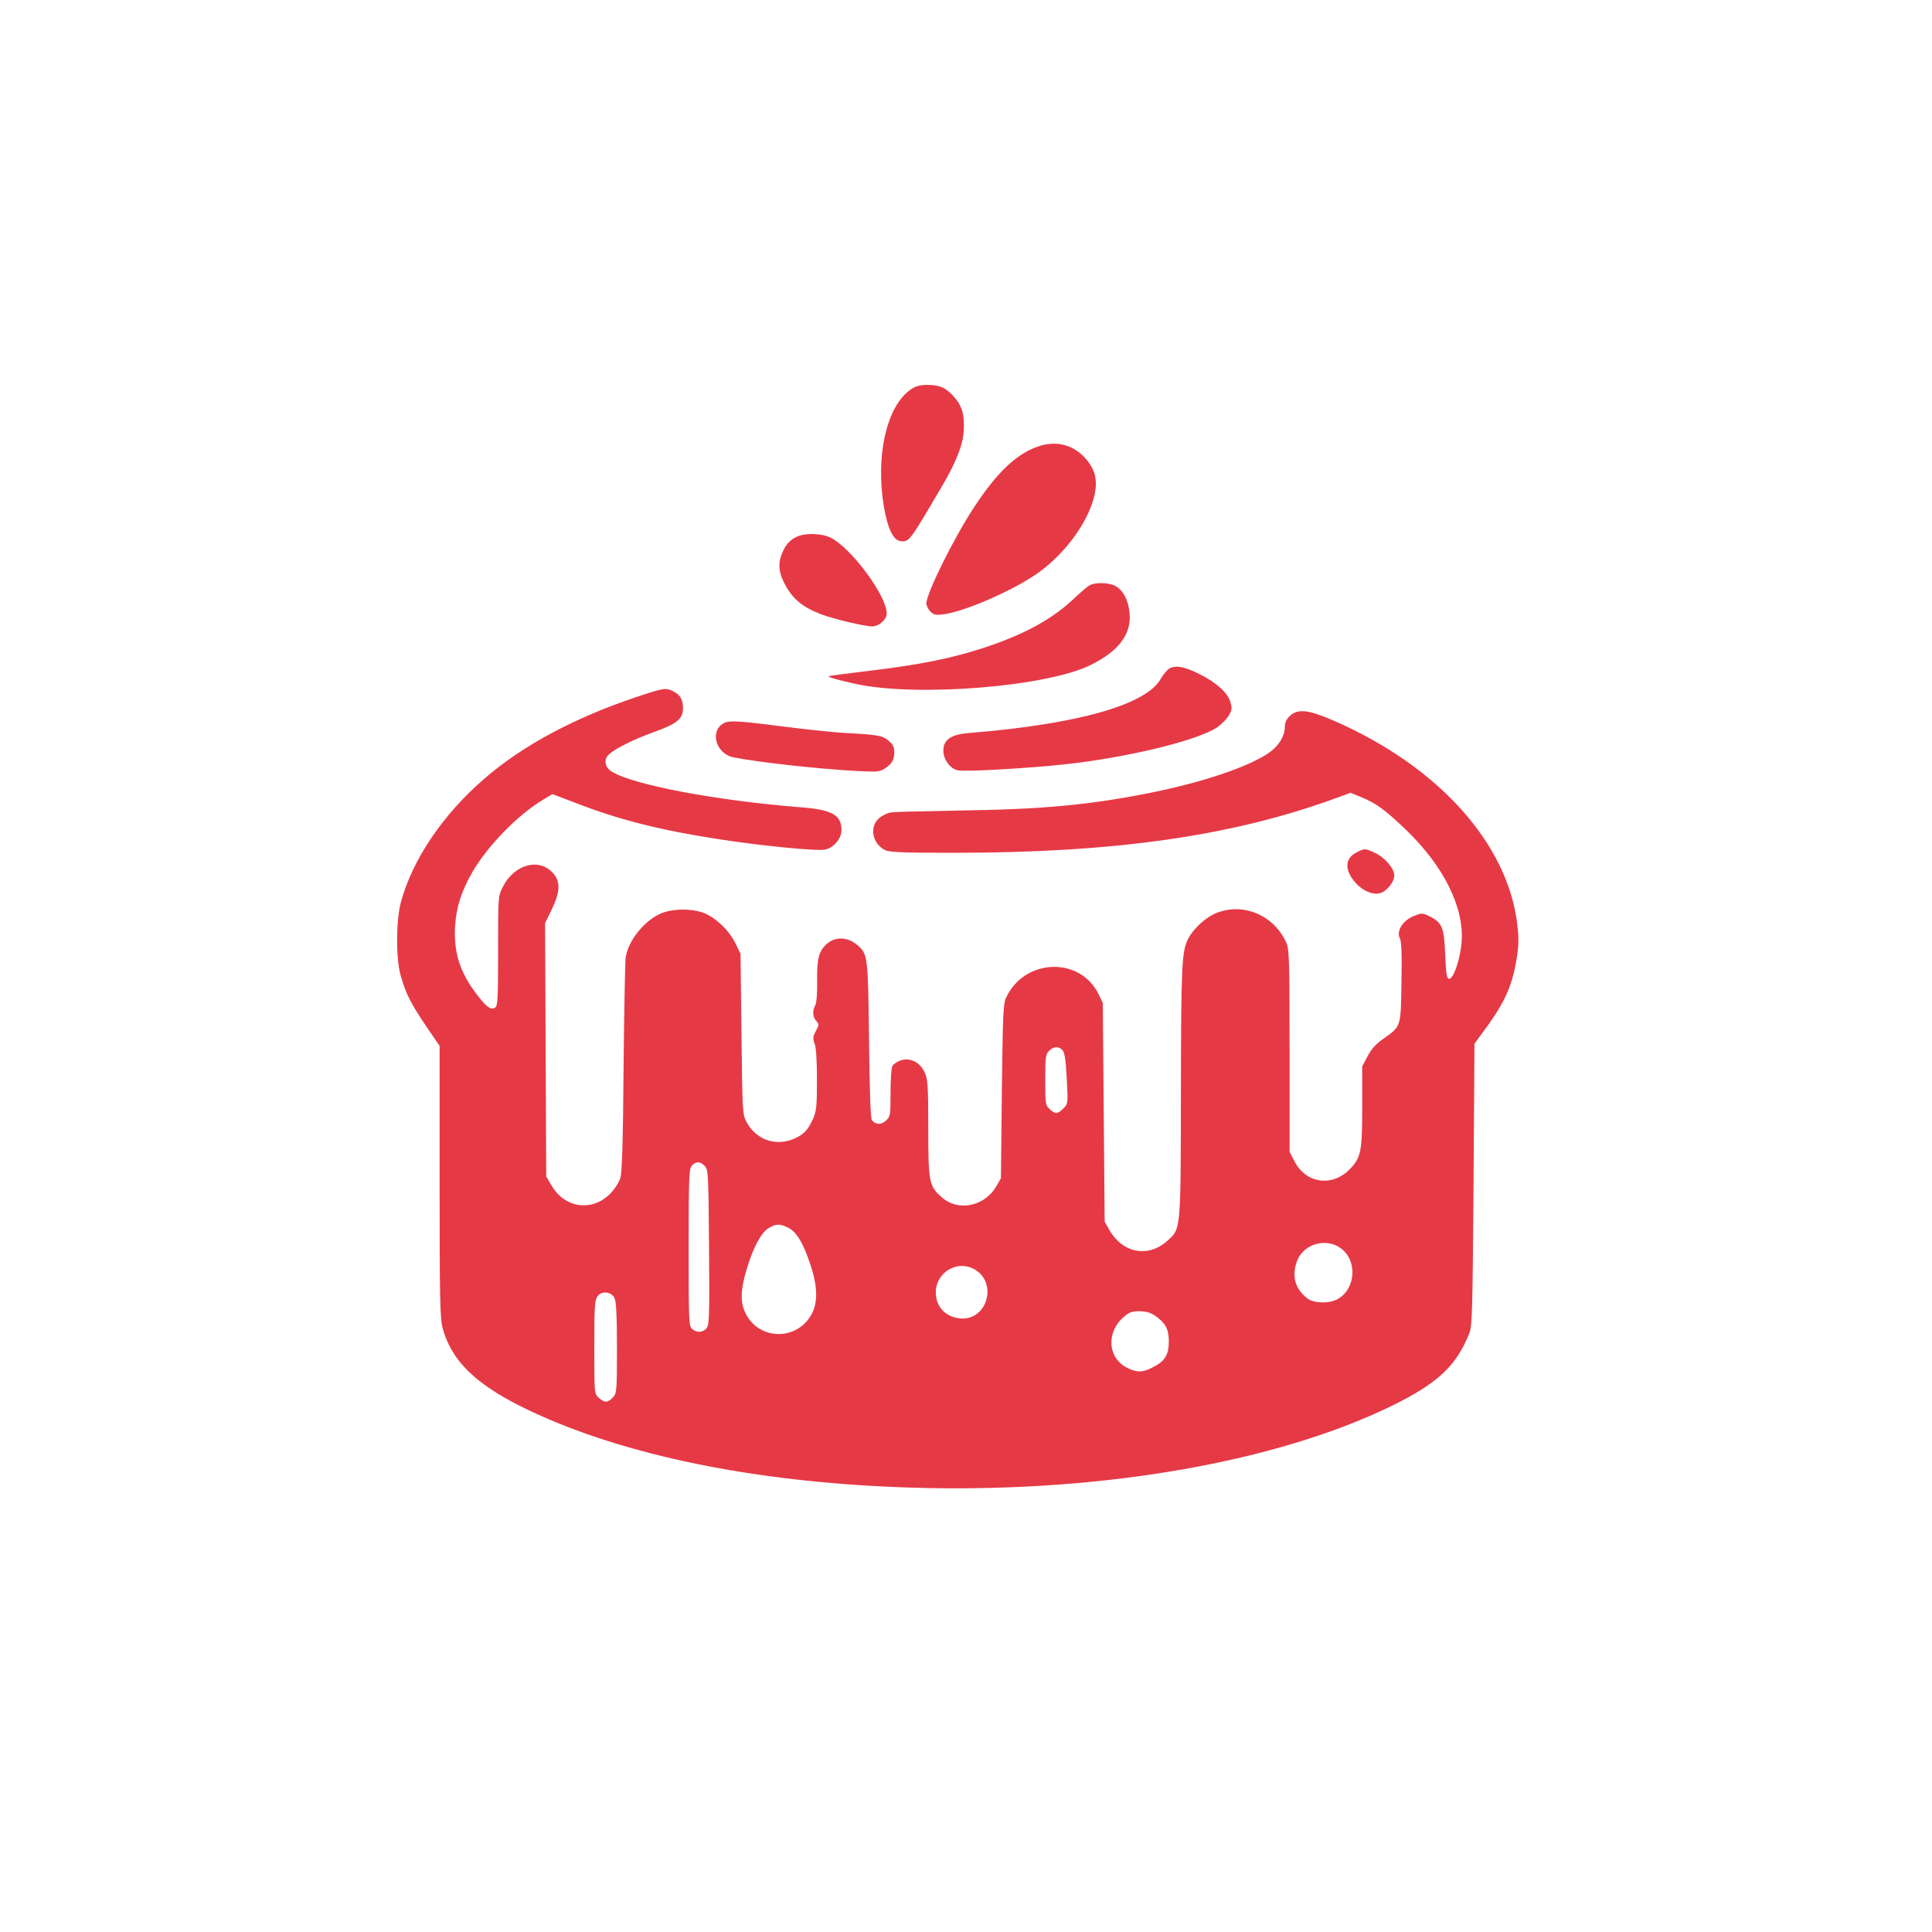 <?xml version="1.0" standalone="no"?>
<!DOCTYPE svg PUBLIC "-//W3C//DTD SVG 20010904//EN"
 "http://www.w3.org/TR/2001/REC-SVG-20010904/DTD/svg10.dtd">
<svg version="1.0" xmlns="http://www.w3.org/2000/svg"
 width="1024pt" height="1024pt" viewBox="0 0 1024 1024"
 preserveAspectRatio="xMidYMid meet">

<g transform="translate(0,1024) scale(0.1,-0.1)"
fill="#E63946" stroke="none">
<path d="M4829 8177 c-129 -87 -190 -352 -144 -623 20 -117 50 -178 88 -182
46 -5 46 -5 215 283 80 135 115 224 120 301 5 84 -8 132 -51 180 -41 48 -77
64 -140 64 -40 0 -63 -6 -88 -23z"/>
<path d="M5500 7873 c-112 -39 -214 -135 -335 -318 -108 -164 -255 -459 -255
-514 0 -11 10 -31 21 -42 18 -18 29 -20 70 -15 120 16 392 137 514 229 131 98
240 245 279 376 28 96 16 160 -45 226 -65 70 -155 91 -249 58z"/>
<path d="M4225 7396 c-38 -17 -60 -41 -80 -89 -21 -51 -19 -94 9 -152 42 -85
93 -130 196 -170 64 -25 232 -65 273 -65 36 0 77 37 77 68 0 93 -184 343 -295
401 -46 24 -133 28 -180 7z"/>
<path d="M5775 7138 c-11 -6 -47 -37 -80 -68 -119 -113 -266 -193 -485 -265
-174 -56 -333 -88 -600 -120 -117 -14 -216 -27 -218 -29 -5 -5 56 -22 148 -42
329 -69 1013 -13 1242 102 149 74 215 163 205 274 -6 69 -35 123 -77 145 -34
18 -106 19 -135 3z"/>
<path d="M6200 6698 c-14 -8 -35 -33 -48 -56 -76 -137 -437 -240 -1015 -287
-98 -8 -137 -35 -137 -95 0 -46 37 -95 77 -103 44 -8 378 11 577 33 337 38
702 128 800 197 22 16 49 43 59 61 17 29 18 39 8 72 -14 49 -76 104 -165 148
-79 39 -122 47 -156 30z"/>
<path d="M3371 6545 c-327 -110 -596 -254 -798 -427 -225 -193 -388 -434 -449
-663 -25 -95 -26 -294 -1 -383 31 -110 57 -158 180 -336 l27 -39 0 -716 c0
-612 2 -725 15 -776 52 -199 211 -337 565 -488 522 -222 1217 -348 2010 -364
947 -18 1843 140 2447 431 251 122 351 214 421 390 15 36 17 126 22 788 l5
746 32 44 c124 165 165 251 190 398 13 79 14 111 5 190 -51 430 -418 838 -972
1080 -136 59 -191 65 -234 25 -17 -16 -26 -34 -26 -56 0 -48 -29 -98 -79 -135
-103 -75 -355 -161 -644 -218 -319 -63 -566 -86 -1007 -92 -179 -3 -339 -7
-357 -10 -18 -2 -46 -16 -63 -30 -53 -45 -38 -134 30 -169 24 -12 86 -15 363
-15 849 0 1465 87 2009 283 l96 35 57 -23 c80 -33 126 -67 237 -173 200 -193
308 -410 295 -592 -6 -91 -44 -202 -67 -198 -12 3 -16 26 -20 130 -6 143 -16
168 -84 202 -38 18 -39 18 -85 0 -57 -24 -92 -81 -71 -118 8 -16 11 -83 8
-232 -3 -239 -2 -233 -95 -299 -41 -29 -65 -55 -85 -94 l-28 -53 0 -210 c0
-242 -6 -273 -65 -334 -93 -97 -234 -77 -294 41 l-26 50 0 535 c0 485 -2 539
-17 573 -67 150 -236 218 -380 154 -53 -24 -115 -82 -141 -134 -33 -64 -37
-137 -38 -803 -1 -756 1 -732 -76 -800 -100 -87 -234 -61 -303 61 l-25 44 -5
580 -5 580 -23 47 c-99 200 -393 188 -489 -19 -16 -34 -18 -88 -23 -498 l-5
-460 -24 -42 c-62 -107 -201 -136 -288 -60 -69 60 -73 80 -73 367 0 226 -3
260 -19 296 -25 54 -76 80 -126 64 -20 -6 -40 -20 -45 -30 -6 -10 -10 -74 -10
-143 0 -118 -1 -125 -24 -146 -25 -24 -54 -23 -75 2 -7 9 -12 158 -15 424 -5
440 -7 454 -57 500 -53 48 -121 52 -168 9 -41 -37 -52 -79 -50 -195 1 -64 -3
-116 -10 -129 -16 -30 -14 -62 6 -84 15 -17 15 -20 -3 -53 -16 -29 -16 -39 -6
-68 8 -21 12 -93 12 -193 0 -138 -3 -165 -21 -204 -24 -54 -44 -77 -84 -98
-102 -53 -214 -19 -268 81 -22 41 -22 51 -27 467 l-5 425 -28 57 c-34 70 -110
140 -174 162 -60 20 -146 20 -206 0 -93 -32 -189 -147 -201 -241 -3 -21 -8
-282 -11 -581 -3 -393 -8 -555 -17 -585 -7 -25 -30 -59 -54 -84 -97 -97 -240
-77 -311 44 l-28 48 -3 671 -3 671 36 74 c44 92 46 144 9 188 -73 87 -208 52
-269 -70 -25 -48 -25 -50 -25 -337 0 -240 -2 -292 -14 -301 -22 -18 -47 0
-101 71 -88 116 -121 221 -113 359 6 101 34 187 93 289 81 138 238 299 368
378 l55 33 129 -49 c233 -90 451 -144 766 -192 223 -34 510 -62 550 -53 45 9
87 58 87 102 0 81 -48 109 -213 122 -446 35 -892 119 -1004 189 -38 23 -45 66
-15 92 35 32 133 80 238 118 123 44 154 70 154 126 0 46 -14 70 -50 89 -41 21
-49 20 -199 -30z m2261 -1872 c11 -13 17 -54 22 -151 7 -132 7 -132 -18 -157
-31 -31 -43 -31 -73 -3 -22 20 -23 28 -23 155 0 120 2 135 20 153 25 25 52 26
72 3z m-1896 -614 c18 -20 19 -44 22 -431 3 -375 1 -412 -14 -429 -21 -23 -52
-24 -76 -2 -17 15 -18 42 -18 431 0 373 2 417 17 434 21 24 46 23 69 -3z m439
-325 c45 -21 79 -76 117 -187 43 -125 45 -212 6 -279 -82 -139 -283 -129 -349
17 -25 55 -24 117 6 219 34 118 78 202 118 226 39 24 59 25 102 4z m2933 -111
c89 -67 77 -218 -21 -270 -44 -23 -122 -21 -156 4 -68 51 -87 122 -55 203 36
89 155 121 232 63z m-1948 -108 c131 -68 75 -276 -71 -263 -78 8 -129 62 -129
138 0 104 109 172 200 125z m-1903 -155 c9 -18 13 -92 13 -264 0 -232 -1 -240
-22 -263 -27 -29 -45 -29 -75 -1 -23 21 -23 23 -23 268 0 209 2 249 16 268 22
32 74 27 91 -8z m2863 -92 c57 -39 75 -72 75 -138 0 -71 -21 -105 -85 -137
-54 -28 -82 -29 -135 -3 -103 50 -114 186 -21 268 30 27 45 32 85 32 33 0 58
-7 81 -22z"/>
<path d="M3843 6410 c-84 -36 -53 -164 44 -184 129 -26 436 -60 645 -72 113
-6 131 -5 155 11 41 27 52 46 53 87 0 28 -7 42 -30 62 -33 28 -59 32 -230 41
-63 4 -203 18 -310 32 -242 31 -299 35 -327 23z"/>
<path d="M7190 5722 c-62 -31 -65 -92 -8 -158 39 -45 90 -67 129 -59 37 8 79
59 79 95 0 38 -52 97 -105 121 -50 23 -52 23 -95 1z"/>
</g>
</svg>
